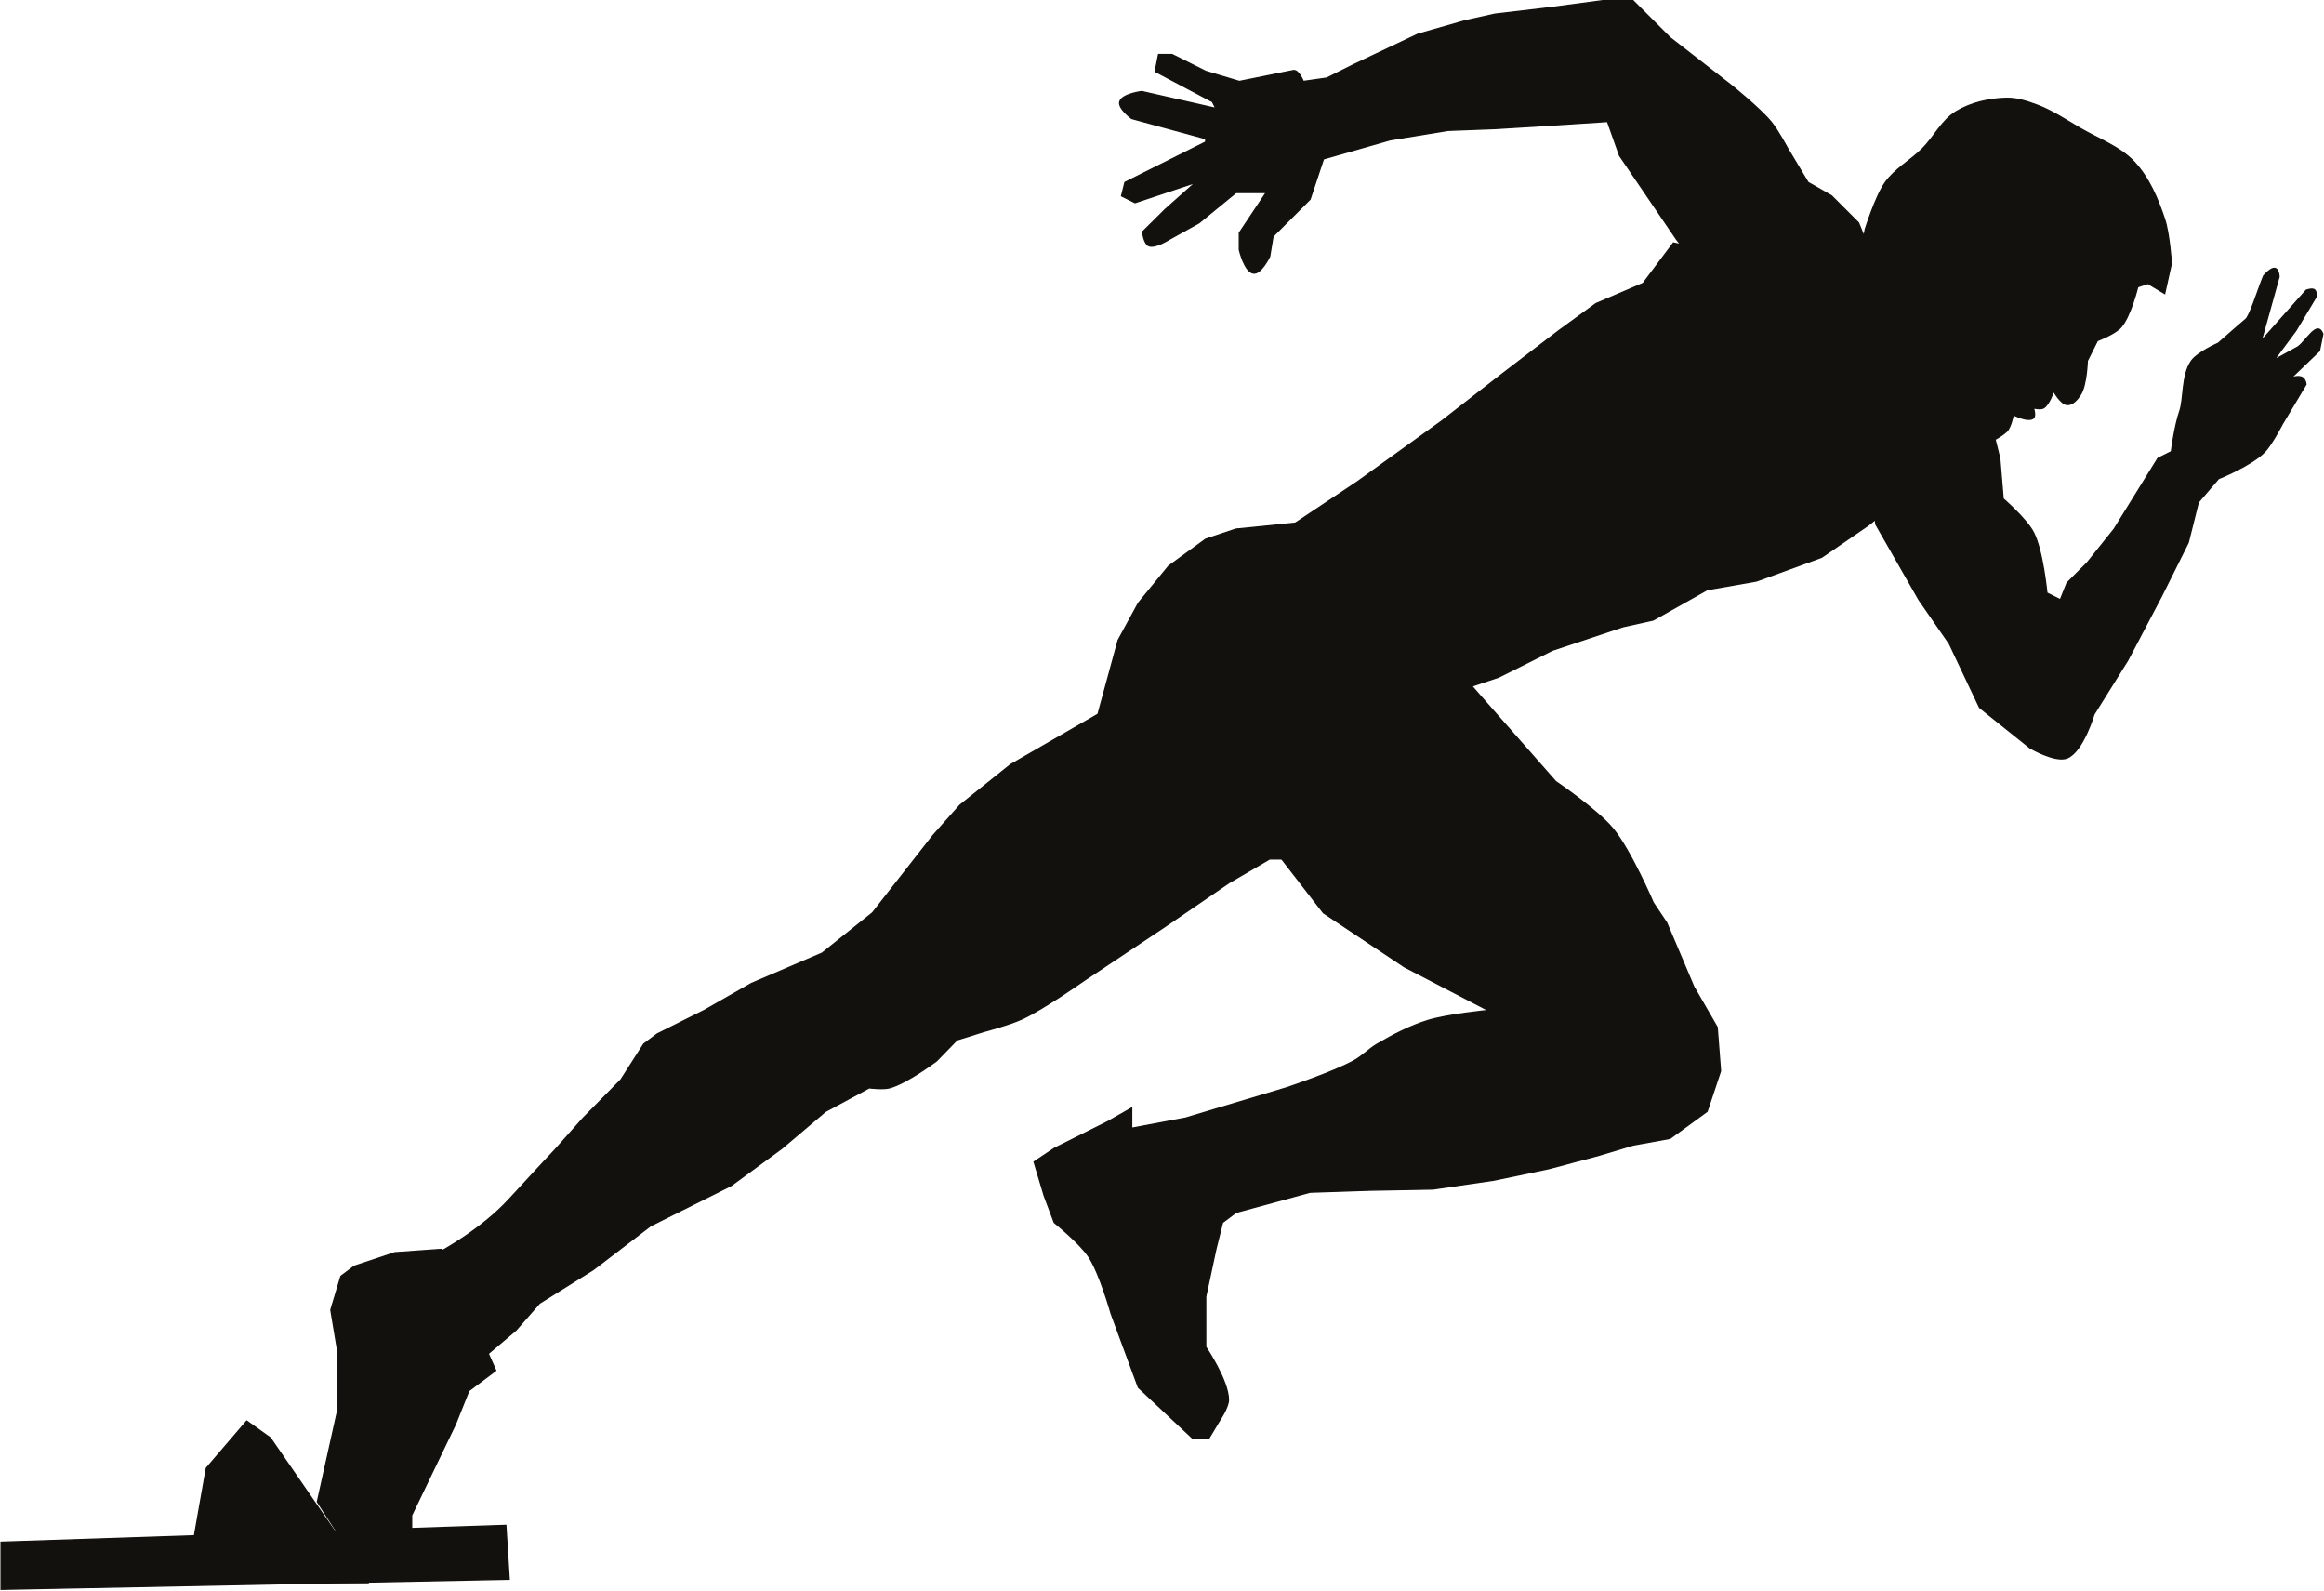 <?xml version="1.0" encoding="UTF-8" standalone="no"?><svg xmlns="http://www.w3.org/2000/svg" xmlns:xlink="http://www.w3.org/1999/xlink" fill="#12110d" height="600.6" preserveAspectRatio="xMidYMid meet" version="1" viewBox="-0.0 0.0 877.8 600.6" width="877.8" zoomAndPan="magnify"><g><g fill-rule="evenodd" id="change1_1" stroke="#12110d"><path d="m-539.49 1169.1-2.594-41.5-389.06 12.969v36.312z" fill="inherit" transform="translate(456.676 23.47) scale(.49)"/><path d="m-671.77 1135.4-51.874-75.218-18.156-12.969-31.125 36.312-15.562 88.186h140.06z" fill="inherit" transform="translate(456.676 23.47) scale(.49)"/><path d="m-687.34 1109.4 15.562-70.03v-46.687l-5.187-31.125 7.781-25.937 10.375-7.781 31.125-10.375 36.312-2.594 41.499 93.374-20.75 15.562-10.375 25.937-33.718 70.03v38.906c-10.476 14.993-26.632 4.424-41.76-1.519z" fill="inherit" transform="translate(456.676 23.47) scale(.49)"/><path d="m-593.96 917.49s32.66-17.302 54.468-41.229c12.668-13.898 36.312-39.176 36.312-39.176l20.75-23.343 29.133-29.605 17.554-27.457 10.375-7.781 36.312-18.156 36.312-20.75 54.468-23.343 38.906-31.125 46.687-59.656 20.75-23.343 38.906-31.125 67.437-38.906 15.562-57.062 15.562-28.531 23.343-28.531 28.531-20.75 23.343-7.781 51.874-5.187 7.781 259.37h-33.718l-31.125 18.156-49.281 33.718-62.249 41.5s-30.884 21.801-47.919 29.763c-9.547 4.462-30.023 9.903-30.023 9.903l-20.462 6.419-15.72 16.165s-22.838 17.172-36.312 20.75c-5.014 1.331-15.562 0-15.562 0l-33.718 18.156-33.718 28.531-38.906 28.531-62.249 31.125-44.093 33.718-41.499 25.937-18.156 20.75-33.718 28.531z" fill="inherit" transform="translate(456.676 23.47) scale(.49)"/><path d="m54.468 357.25 67.437 31.125 88.186 101.16 57.062 64.843s31.964 21.635 44.093 36.312c13.801 16.702 31.125 57.062 31.125 57.062l10.375 15.562 20.907 49.281 17.999 31.125 2.594 33.718-10.375 31.125-28.531 20.75-28.531 5.187-25.937 7.781-38.906 10.375-42.259 8.855-47.132 6.864-49.438 0.917-45.325 1.519-57.062 15.562-10.375 7.781-5.187 20.75-7.781 36.312v38.906s17.576 25.957 17.527 40.74c-0.02 5.94-7.152 16.322-7.152 16.322l-7.781 12.969h-12.969l-41.499-38.906-21.064-57.062s-8.605-30.686-17.239-43.779c-6.85-10.388-26.54-26.252-26.54-26.252l-7.781-20.75-7.781-25.937 15.562-10.375 41.499-20.75 18.156-10.375v15.562l41.499-7.781 77.812-23.343s35.534-11.815 51.874-20.75c6.526-3.568 11.733-9.219 18.156-12.969 12.359-7.215 25.238-13.915 38.906-18.156 15.068-4.676 46.687-7.781 46.687-7.781l-64.843-33.718-62.249-41.499-62.249-80.405z" fill="inherit" transform="translate(456.676 23.47) scale(.49)"/><path d="m168.59 492.12 54.468-18.156 41.499-20.75 54.468-18.156 23.343-5.187 41.499-23.343 38.146-6.707 50.198-18.313 36.155-24.863 41.5-33.116-7.781-145.25-184.15-38.906-23.343 31.125-36.312 15.562-28.531 20.75-44.093 33.718-46.687 36.312-64.843 46.687-62.249 41.5z" fill="inherit" transform="translate(456.676 23.47) scale(.49)"/><path d="m510.96 326.12 3.012 29.996 33.3 58.19 23.343 33.718 23.343 49.281 38.906 31.125s19.364 11.405 28.531 7.781c12.273-4.851 20.75-33.718 20.75-33.718l25.937-41.5 25.937-49.281 20.75-41.5 7.781-31.125 15.562-18.156s25.453-10.148 35.632-20.75c5.492-5.72 13.606-21.43 13.606-21.43l18.199-30.445c-0.919-6.758-5.65-6.844-11.523-4.932l21.898-21.005 2.594-12.969c-4.366-11.207-12.769 5.848-19.347 10.12l-18.326 10.12 16.922-22.833 15.562-25.937c0.698-7.327-3.341-6.363-7.526-5.145l-34.823 39.202 13.818-49.62c-0.758-8.501-4.828-8.39-11.821-0.68-4.691 11.241-10.67 31.492-14.074 33.718l-5.698 4.889-15.35 13.436s-15.993 6.957-20.707 13.777c-7.45 10.779-5.603 28.985-8.802 38.309-4.209 12.267-6.548 31.423-6.548 31.423l-10.375 5.187-33.718 54.468-20.75 25.937-15.562 15.562-5.187 12.969-10.375-5.187s-3.074-32.515-10.375-46.687c-5.327-10.34-23.343-25.937-23.343-25.937l-2.594-31.125-7.781-31.125z" fill="inherit" transform="translate(456.676 23.47) scale(.49)"/><path d="m539.54 306.79s55.852-4.58 75.168-22.166c3.443-3.134 5.187-12.969 5.187-12.969s11.55 5.993 15.562 2.594c1.979-1.677 0-7.781 0-7.781s5.524 1.278 7.781 0c4.387-2.484 7.781-12.969 7.781-12.969s5.496 10.028 10.375 10.375c4.312 0.306 8.07-4.124 10.375-7.781 4.701-7.459 5.187-25.937 5.187-25.937l7.781-15.562s13.543-5.149 18.156-10.375c7.438-8.426 12.969-31.125 12.969-31.125l7.781-2.594 12.969 7.781 5.187-23.343s-1.613-22.923-5.187-33.718c-5.228-15.787-12.013-31.92-23.343-44.093-11.114-11.941-27.394-17.743-41.499-25.937-11.038-6.412-21.755-13.703-33.718-18.156-7.47-2.78-15.374-5.354-23.343-5.187-13.419 0.281-27.441 3.396-38.906 10.375-10.979 6.683-16.849 19.443-25.937 28.531s-21.074 15.469-28.531 25.937c-7.64 10.726-15.562 36.312-15.562 36.312l-5.187 31.125z" fill="inherit" transform="translate(456.676 23.47) scale(.49)"/><path d="m531.87 200.12-31.28-76.308-20.75-20.75-18.156-10.375-15.562-25.937s-7.753-14.479-12.969-20.75c-8.999-10.821-31.125-28.531-31.125-28.531l-46.687-36.312-28.531-28.531h-23.343l-38.906 5.187-44.093 5.187-23.343 5.187-36.312 10.375-49.281 23.343-20.75 10.375-18.156 2.594s-3.544-9.23-7.781-8.375l-41.499 8.375-25.937-7.781-25.937-12.969h-10.375l-2.594 12.969 44.093 23.343 2.594 5.187-57.062-12.969s-15.373 1.902-16.951 7.939c-1.329 5.081 9.17 12.811 9.17 12.811l57.062 15.562v2.594l-62.249 31.125-2.594 10.375 10.375 5.187 54.468-18.156-7.781 2.594-23.343 20.75-17.554 17.396s1.116 8.912 4.585 10.532c4.9 2.288 15.562-4.585 15.562-4.585l23.343-12.969 28.531-23.343h23.343l-10.375 15.562-10.375 15.562v12.969s3.985 17.255 10.977 18.026c5.906 0.651 12.366-12.838 12.366-12.838l2.594-15.562 28.531-28.531 10.375-31.125 51.272-14.645 44.696-7.309 36.312-1.389 51.874-3.196 34.793-2.279 9.3 26.225 44.093 64.843 57.062 72.624z" fill="inherit" transform="translate(456.676 23.47) scale(.49)"/></g></g></svg>